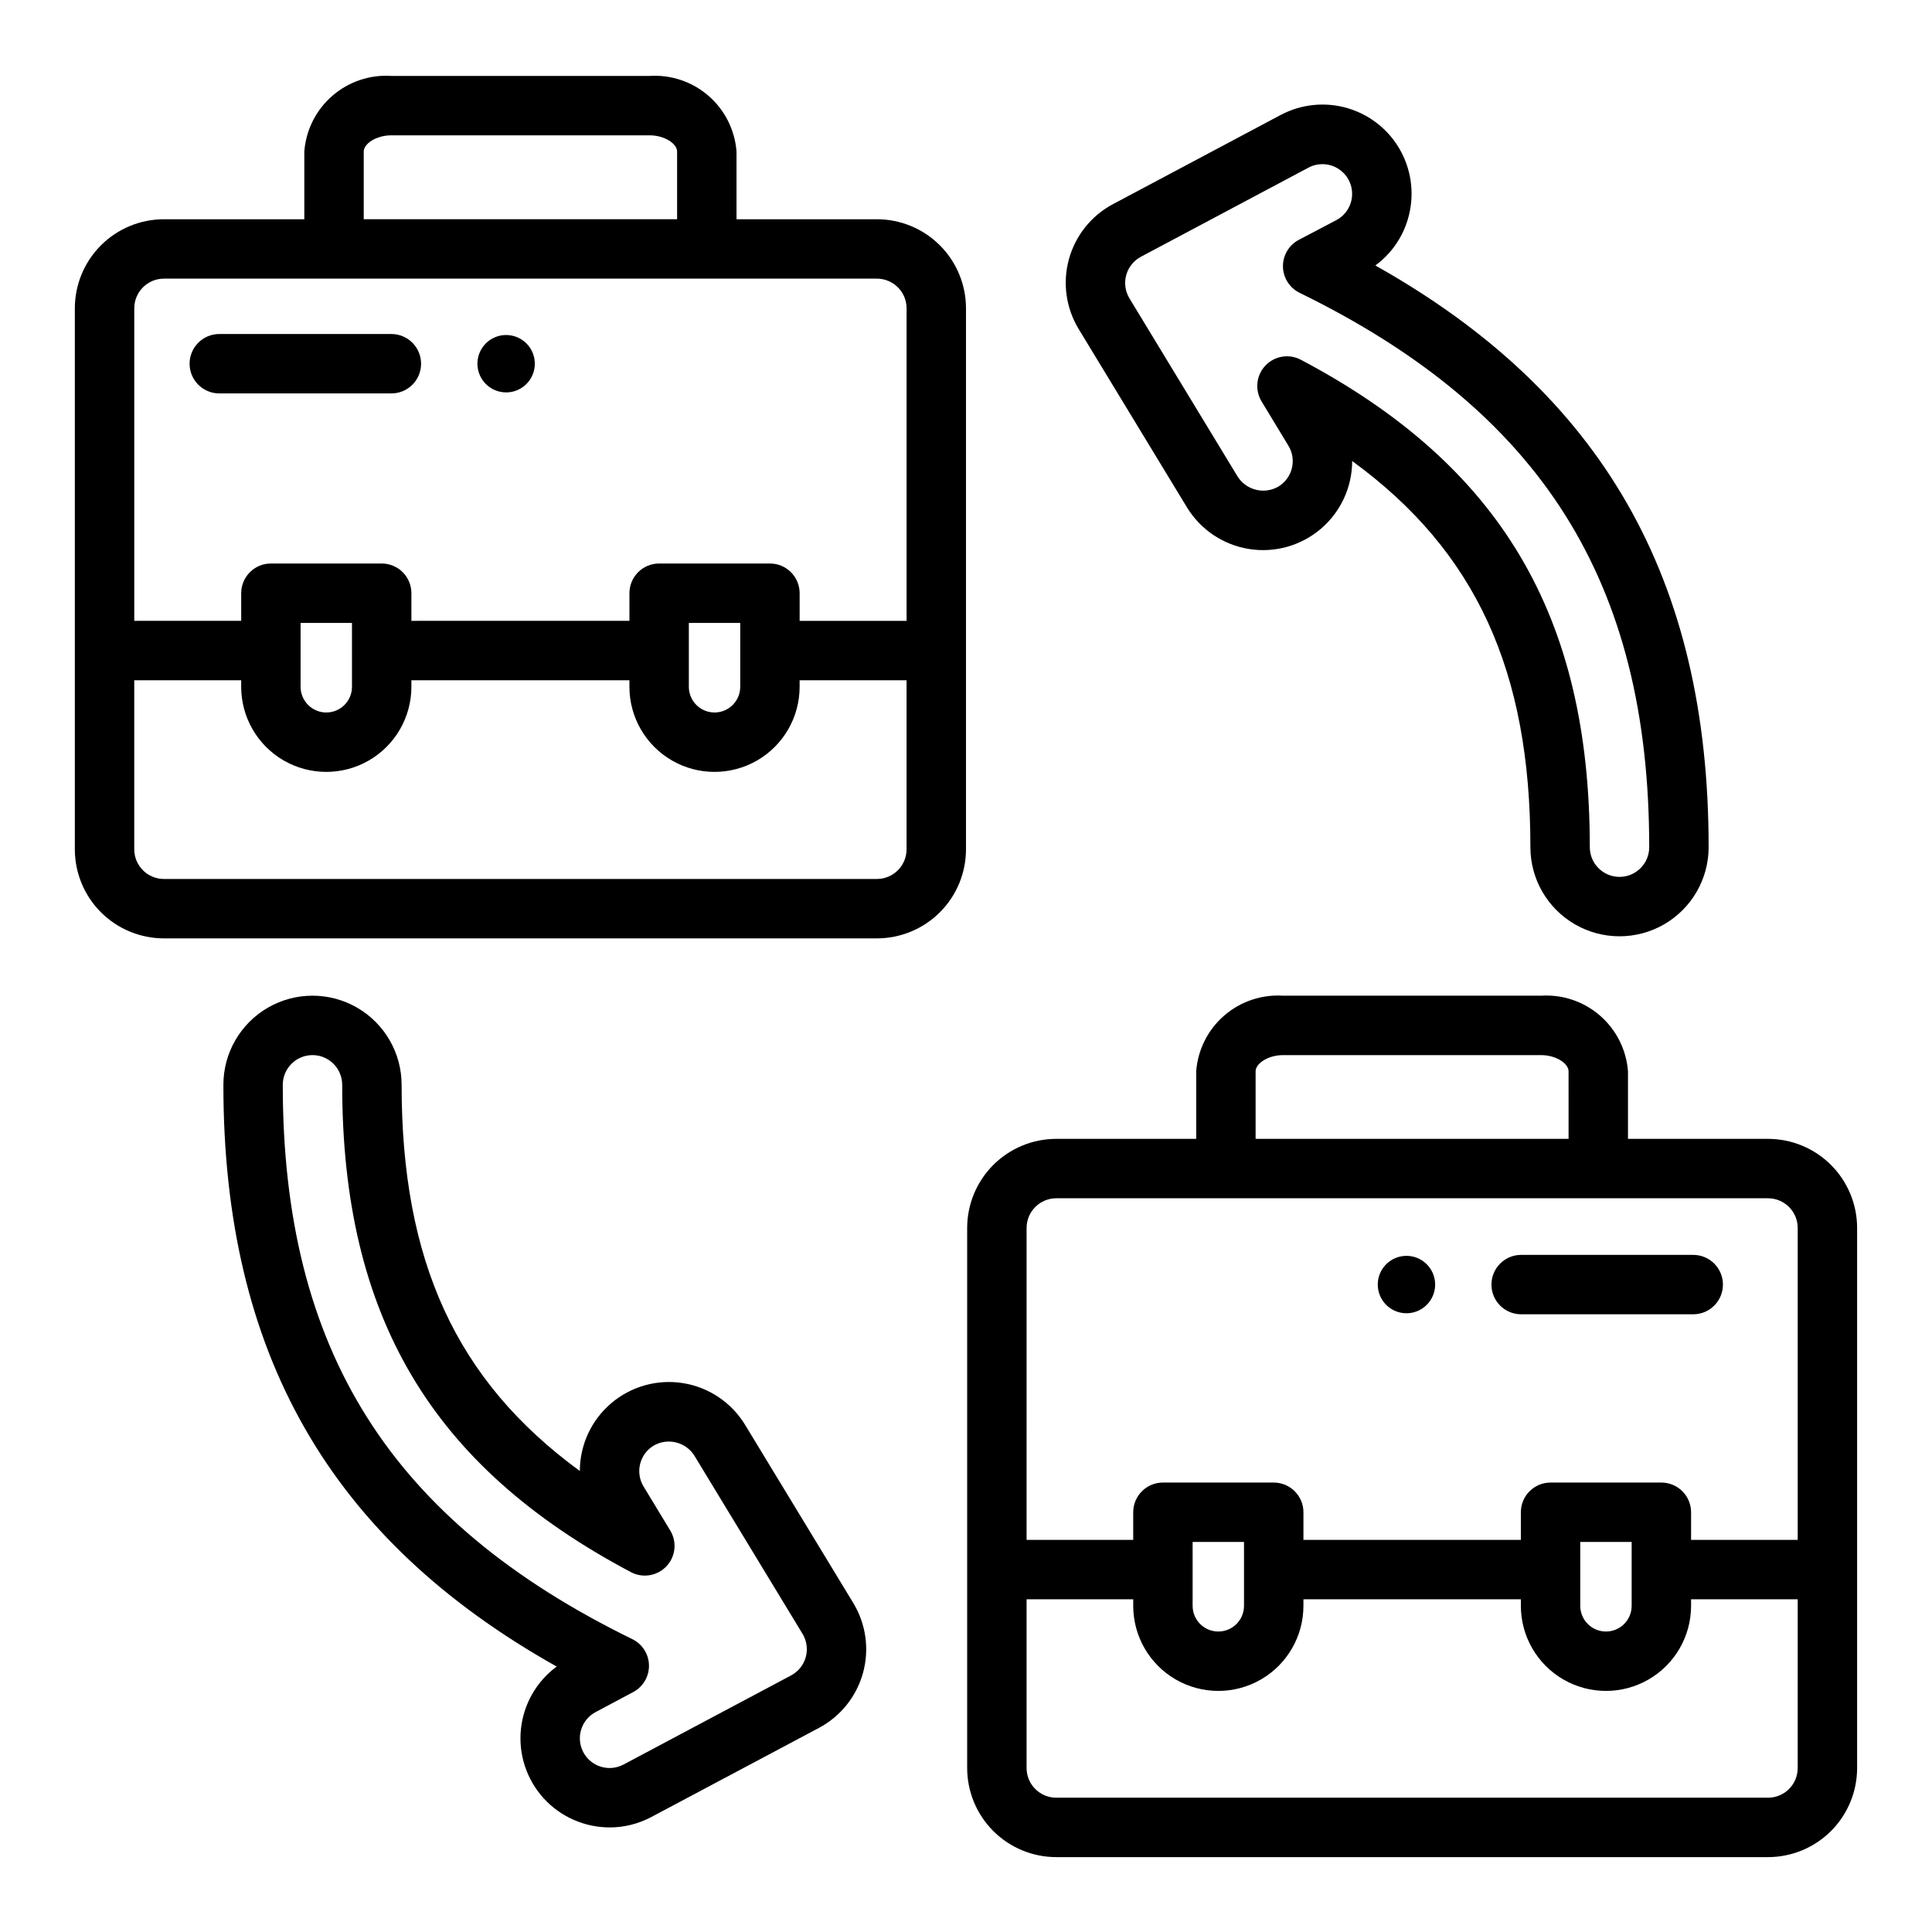 <?xml version="1.0" encoding="UTF-8"?>
<!-- Uploaded to: SVG Find, www.svgrepo.com, Generator: SVG Find Mixer Tools -->
<svg fill="#000000" width="800px" height="800px" version="1.1" viewBox="144 144 512 512" xmlns="http://www.w3.org/2000/svg">
 <g>
  <path d="m187.45 392.68h188.93c6.262 0 12.27-2.488 16.699-6.914 4.43-4.43 6.918-10.438 6.918-16.699v-143.35c0-6.262-2.488-12.27-6.918-16.699-4.43-4.43-10.438-6.914-16.699-6.914h-37.195v-17.957c-0.438-5.703-3.102-11.004-7.418-14.75-4.32-3.75-9.941-5.644-15.648-5.277h-68.406c-5.707-0.367-11.328 1.527-15.645 5.277-4.32 3.746-6.984 9.047-7.422 14.75v17.957h-37.195c-6.262 0-12.27 2.484-16.699 6.914-4.43 4.43-6.918 10.438-6.918 16.699v143.35c0 6.262 2.488 12.27 6.918 16.699 4.43 4.426 10.438 6.914 16.699 6.914zm196.8-23.617v0.004c0 2.086-0.828 4.09-2.305 5.566-1.477 1.477-3.481 2.305-5.566 2.305h-188.93c-4.348 0-7.871-3.523-7.871-7.871v-44.793h28.34v1.73c0 8.059 4.297 15.504 11.277 19.535 6.977 4.027 15.574 4.027 22.551 0 6.981-4.031 11.277-11.477 11.277-19.535v-1.73h57.781v1.73c0 8.059 4.297 15.504 11.277 19.535 6.977 4.027 15.574 4.027 22.551 0 6.981-4.031 11.277-11.477 11.277-19.535v-1.73h28.34zm-146.97-43.059c0 3.762-3.051 6.812-6.812 6.812-3.758 0-6.809-3.051-6.809-6.812v-16.922h13.617zm102.89 0c0 3.762-3.051 6.812-6.809 6.812-3.762 0-6.812-3.051-6.812-6.812v-16.922h13.621zm-99.777-141.86c0-1.984 3.195-4.281 7.32-4.281h68.406c4.125 0 7.32 2.297 7.32 4.281v17.957h-83.047zm-60.812 41.57c0-4.348 3.523-7.871 7.871-7.871h188.93c2.086 0 4.09 0.828 5.566 2.305 1.477 1.477 2.305 3.481 2.305 5.566v82.816h-28.34v-7.324c0-2.086-0.828-4.09-2.305-5.566-1.477-1.477-3.477-2.305-5.566-2.305h-29.363c-4.348 0-7.871 3.523-7.871 7.871v7.32l-57.781 0.004v-7.324c0-2.086-0.828-4.09-2.305-5.566-1.477-1.477-3.481-2.305-5.566-2.305h-29.363c-4.348 0-7.871 3.523-7.871 7.871v7.32l-28.34 0.004z"/>
  <path d="m255.59 240.39c0-2.09-0.828-4.09-2.305-5.566-1.477-1.477-3.481-2.309-5.566-2.309h-45.602c-4.348 0-7.875 3.527-7.875 7.875 0 4.348 3.527 7.871 7.875 7.871h45.602c4.348 0 7.871-3.523 7.871-7.871z"/>
  <path d="m278.12 247.99c3.074 0.004 5.852-1.848 7.031-4.688 1.18-2.84 0.531-6.113-1.645-8.289-2.176-2.176-5.445-2.828-8.289-1.652-2.84 1.176-4.695 3.949-4.695 7.027 0.004 4.195 3.402 7.594 7.598 7.602z"/>
  <path d="m612.54 445.81h-37.109v-17.922c-0.434-5.699-3.102-11-7.418-14.746-4.312-3.746-9.934-5.644-15.637-5.273h-68.316c-5.703-0.371-11.324 1.527-15.641 5.273-4.316 3.746-6.981 9.047-7.414 14.746v17.922h-37.078c-6.262 0-12.27 2.488-16.699 6.918-4.43 4.43-6.918 10.438-6.918 16.699v143.11c0 6.262 2.488 12.27 6.918 16.699 4.43 4.43 10.438 6.918 16.699 6.918h188.61c6.262 0 12.27-2.488 16.699-6.918 4.43-4.43 6.918-10.438 6.918-16.699v-143.11c0-6.262-2.488-12.27-6.918-16.699-4.43-4.43-10.438-6.918-16.699-6.918zm-135.79-17.922c0-1.977 3.188-4.273 7.312-4.273h68.312c4.125 0 7.312 2.297 7.312 4.273l0.004 17.922h-82.941zm-60.691 41.539c0-4.348 3.523-7.871 7.871-7.871h188.61c2.09 0 4.09 0.828 5.566 2.305 1.477 1.477 2.305 3.481 2.305 5.566v82.656h-28.258v-7.32c0-2.09-0.832-4.09-2.309-5.566-1.477-1.477-3.477-2.305-5.566-2.305h-29.359c-4.348 0-7.875 3.523-7.875 7.871v7.32h-57.621v-7.32c0-2.09-0.832-4.09-2.309-5.566-1.473-1.477-3.477-2.305-5.566-2.305h-29.359c-4.348 0-7.875 3.523-7.875 7.871v7.32h-28.258zm146.73 83.207h13.617v16.926c0 3.762-3.047 6.809-6.809 6.809-3.762 0-6.809-3.047-6.809-6.809zm-102.73 0h13.617v16.926c0 3.762-3.047 6.809-6.809 6.809-3.762 0-6.809-3.047-6.809-6.809zm160.35 59.906c0 2.09-0.828 4.09-2.305 5.566s-3.477 2.305-5.566 2.305h-188.61c-4.348 0-7.871-3.523-7.871-7.871v-44.715h28.262v1.73l-0.004 0.004c0 8.059 4.301 15.504 11.277 19.531 6.981 4.027 15.578 4.027 22.555 0 6.977-4.027 11.277-11.473 11.277-19.531v-1.73h57.625v1.73h-0.004c0 8.059 4.301 15.504 11.277 19.531 6.977 4.027 15.574 4.027 22.555 0 6.977-4.027 11.277-11.473 11.277-19.531v-1.73l28.258-0.004z"/>
  <path d="m517.05 202.23c1.832-5.988 1.207-12.461-1.73-17.992-2.941-5.527-7.957-9.664-13.945-11.496-5.992-1.832-12.461-1.207-17.992 1.73l-44.414 23.617c-5.738 3.047-9.965 8.324-11.691 14.59-1.723 6.266-0.789 12.965 2.582 18.52l28.68 47.23c3.594 5.914 9.598 9.957 16.426 11.055 6.832 1.102 13.801-0.848 19.07-5.336 5.266-4.484 8.301-11.055 8.305-17.973 32.875 23.961 47.23 55.727 47.23 102.34 0 8.438 4.5 16.23 11.809 20.449s16.309 4.219 23.617 0c7.305-4.219 11.809-12.012 11.809-20.449 0-71.039-28.148-120.38-88.324-154.16v-0.004c4.094-3.004 7.102-7.254 8.57-12.113zm64.008 166.28c0 4.348-3.523 7.871-7.871 7.871s-7.871-3.523-7.871-7.871c0-61.309-23.617-101.15-76.547-129.16h-0.004c-3.137-1.676-7.004-1.039-9.441 1.555-2.434 2.59-2.828 6.492-0.965 9.52l7.086 11.699c2.254 3.711 1.074 8.551-2.637 10.809-3.731 2.172-8.512 1.008-10.824-2.637l-28.668-47.23-0.004-0.004c-1.117-1.852-1.426-4.078-0.852-6.164 0.578-2.086 1.984-3.84 3.891-4.856l44.406-23.617c2.812-1.496 6.246-1.148 8.703 0.875 2.457 2.023 3.453 5.328 2.523 8.375-0.602 2-1.984 3.68-3.832 4.652l-9.984 5.25c-2.609 1.391-4.223 4.125-4.172 7.082 0.051 2.957 1.754 5.637 4.41 6.938 64.086 31.332 92.652 76.645 92.652 146.91z"/>
  <path d="m305.58 628.29c3.844-0.004 7.629-0.949 11.02-2.758l44.422-23.617c5.738-3.047 9.965-8.328 11.688-14.594 1.723-6.262 0.785-12.961-2.586-18.516l-28.68-47.23c-3.594-5.902-9.598-9.934-16.418-11.031-6.824-1.098-13.789 0.852-19.051 5.332-5.266 4.477-8.305 11.035-8.312 17.949-32.875-23.996-47.234-55.758-47.234-102.34 0-8.438-4.5-16.234-11.809-20.453-7.305-4.219-16.309-4.219-23.613 0-7.309 4.219-11.809 12.016-11.809 20.453 0 71.039 28.148 120.39 88.332 154.17-5.379 3.961-8.824 10.016-9.488 16.664-0.664 6.644 1.516 13.262 6 18.211 4.488 4.945 10.859 7.762 17.539 7.754zm-86.641-196.8c0-4.348 3.523-7.875 7.871-7.875s7.875 3.527 7.875 7.875c0 61.309 23.617 101.15 76.547 129.16 3.125 1.637 6.957 0.996 9.379-1.57 2.422-2.562 2.844-6.426 1.027-9.453l-7.086-11.691v0.004c-1.082-1.785-1.414-3.93-0.918-5.957 0.496-2.027 1.777-3.777 3.562-4.859 3.727-2.18 8.508-1.02 10.816 2.629l28.668 47.23h0.004c1.117 1.852 1.426 4.082 0.852 6.164-0.574 2.086-1.98 3.84-3.891 4.859l-44.406 23.617v-0.004c-3.84 2.043-8.605 0.586-10.648-3.254-2.039-3.84-0.582-8.605 3.258-10.648l9.965-5.305c2.609-1.391 4.223-4.125 4.172-7.082-0.047-2.957-1.75-5.637-4.41-6.938-64.07-31.324-92.637-76.625-92.637-146.9z"/>
  <path d="m547.12 492.3h45.605c4.348 0 7.871-3.523 7.871-7.871 0-4.348-3.523-7.871-7.871-7.871h-45.605c-4.348 0-7.871 3.523-7.871 7.871 0 4.348 3.523 7.871 7.871 7.871z"/>
  <path d="m524.33 484.42c0 4.199-3.402 7.606-7.602 7.606-4.203 0-7.606-3.406-7.606-7.606s3.402-7.606 7.606-7.606c4.199 0 7.602 3.406 7.602 7.606"/>
 </g>
</svg>